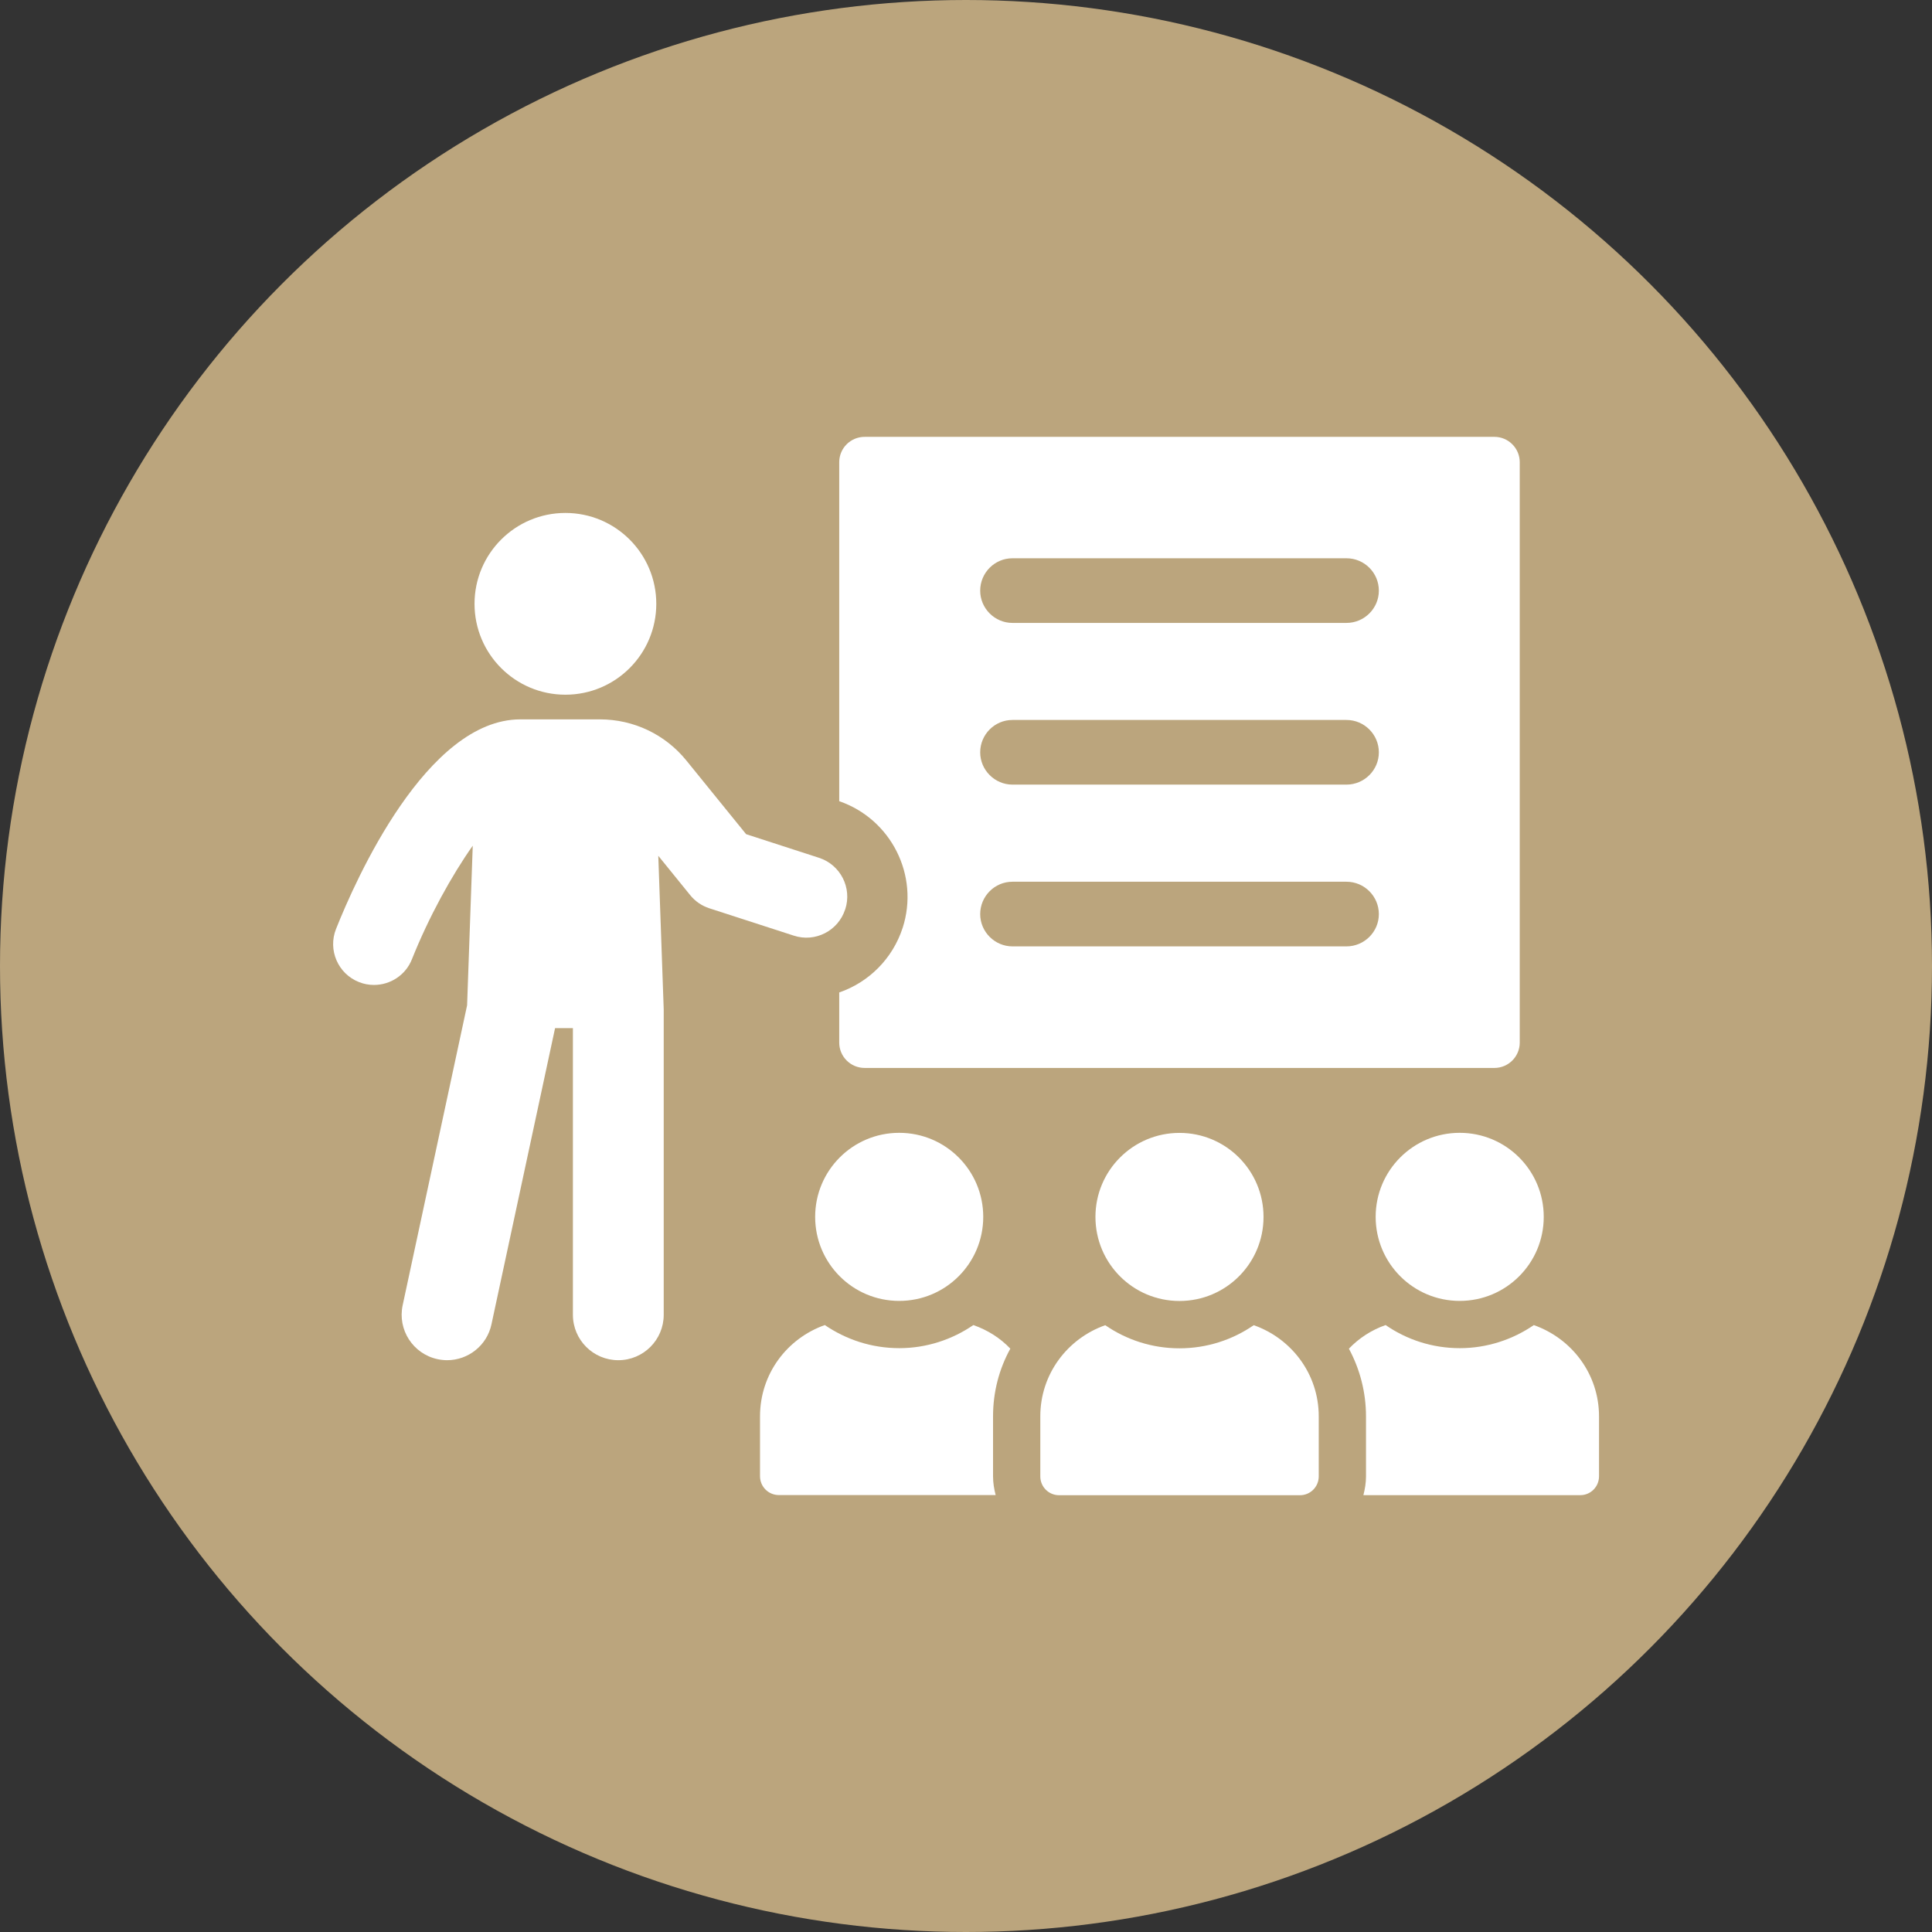 <?xml version="1.0" encoding="UTF-8"?> <svg xmlns="http://www.w3.org/2000/svg" id="Layer_1" viewBox="0 0 26 26"><rect x="0" y="0" width="26" height="26" fill="#333333" stroke="none"/><defs><style>.cls-1{fill:#fff;}.cls-2{fill:#bba57d;}</style></defs><circle class="cls-2" cx="13" cy="13" r="13"></circle><path class="cls-1" d="M11.375,12.237c.094-.289-.064-.599-.353-.693l-.981-.318-.803-.99c-.286-.353-.711-.555-1.165-.555h-1.07c-1.261,0-2.218,2.159-2.481,2.821-.112.282.026.602.308.714.067.027.135.039.203.039.219,0,.426-.131.511-.347.226-.566.533-1.124.818-1.527l-.076,2.148-.867,4.036c-.071.33.139.655.469.726.043.009.086.014.129.014.282,0,.536-.196.597-.483l.856-3.986h.24v3.858c0,.338.274.611.611.611.338,0,.611-.274.611-.611l-0-4.11-.073-2.067.429.529c.067.083.156.144.257.177l1.136.368c.29.096.6-.065.693-.353Z"></path><circle class="cls-1" cx="7.609" cy="8.126" r="1.223"></circle><path class="cls-1" d="M12.147,12.488c-.136.417-.458.732-.853.868v.675c0,.188.153.341.343.341h8.474c.188,0,.341-.153.341-.341v-7.811c0-.188-.153-.341-.341-.341h-8.474c-.191,0-.343.153-.343.341v4.562c.698.241,1.082.999.853,1.707ZM13.625,7.513h4.495c.241,0,.436.195.436.436,0,.238-.195.434-.436.434h-4.495c-.238,0-.434-.195-.434-.434,0-.241.195-.436.434-.436ZM13.625,9.689h4.495c.241,0,.436.196.436.436,0,.238-.195.434-.436.434h-4.495c-.238,0-.434-.196-.434-.434,0-.241.195-.436.434-.436ZM13.625,11.866h4.495c.241,0,.436.196.436.436,0,.238-.195.434-.436.434h-4.495c-.238,0-.434-.196-.434-.434,0-.241.195-.436.434-.436Z"></path><path class="cls-1" d="M13.597,18.15c-.138-.145-.307-.251-.498-.318-.282.194-.629.311-.996.311-.374,0-.717-.116-1.003-.311-.508.18-.872.657-.872,1.229v.805c0,.141.113.254.254.254h2.917c-.021-.081-.035-.166-.035-.251v-.809c0-.325.081-.636.233-.911Z"></path><path class="cls-1" d="M12.101,17.507c.625,0,1.131-.506,1.131-1.131,0-.625-.506-1.131-1.131-1.131-.625,0-1.131.506-1.131,1.131,0,.625.506,1.131,1.131,1.131Z"></path><path class="cls-1" d="M20.642,17.832c-.282.194-.629.311-.996.311-.374,0-.717-.116-.999-.311-.191.067-.36.177-.494.318.148.275.23.586.23.911v.809c0,.085-.014.169-.035.251h2.92c.138,0,.251-.113.251-.254v-.805c0-.572-.367-1.049-.876-1.229Z"></path><path class="cls-1" d="M19.644,17.507c.625,0,1.131-.506,1.131-1.131,0-.625-.506-1.131-1.131-1.131-.625,0-1.131.506-1.131,1.131,0,.625.507,1.131,1.131,1.131Z"></path><path class="cls-1" d="M16.872,17.834c-.285.196-.629.311-.999.311-.371,0-.715-.115-.999-.311-.508.179-.874.657-.874,1.226v.809c0,.14.113.253.253.253h3.241c.14,0,.253-.113.253-.253v-.809c0-.569-.366-1.047-.874-1.226Z"></path><path class="cls-1" d="M15.873,17.508c.625,0,1.131-.506,1.131-1.131s-.506-1.131-1.131-1.131c-.625,0-1.131.506-1.131,1.131s.506,1.131,1.131,1.131Z"></path></svg> 